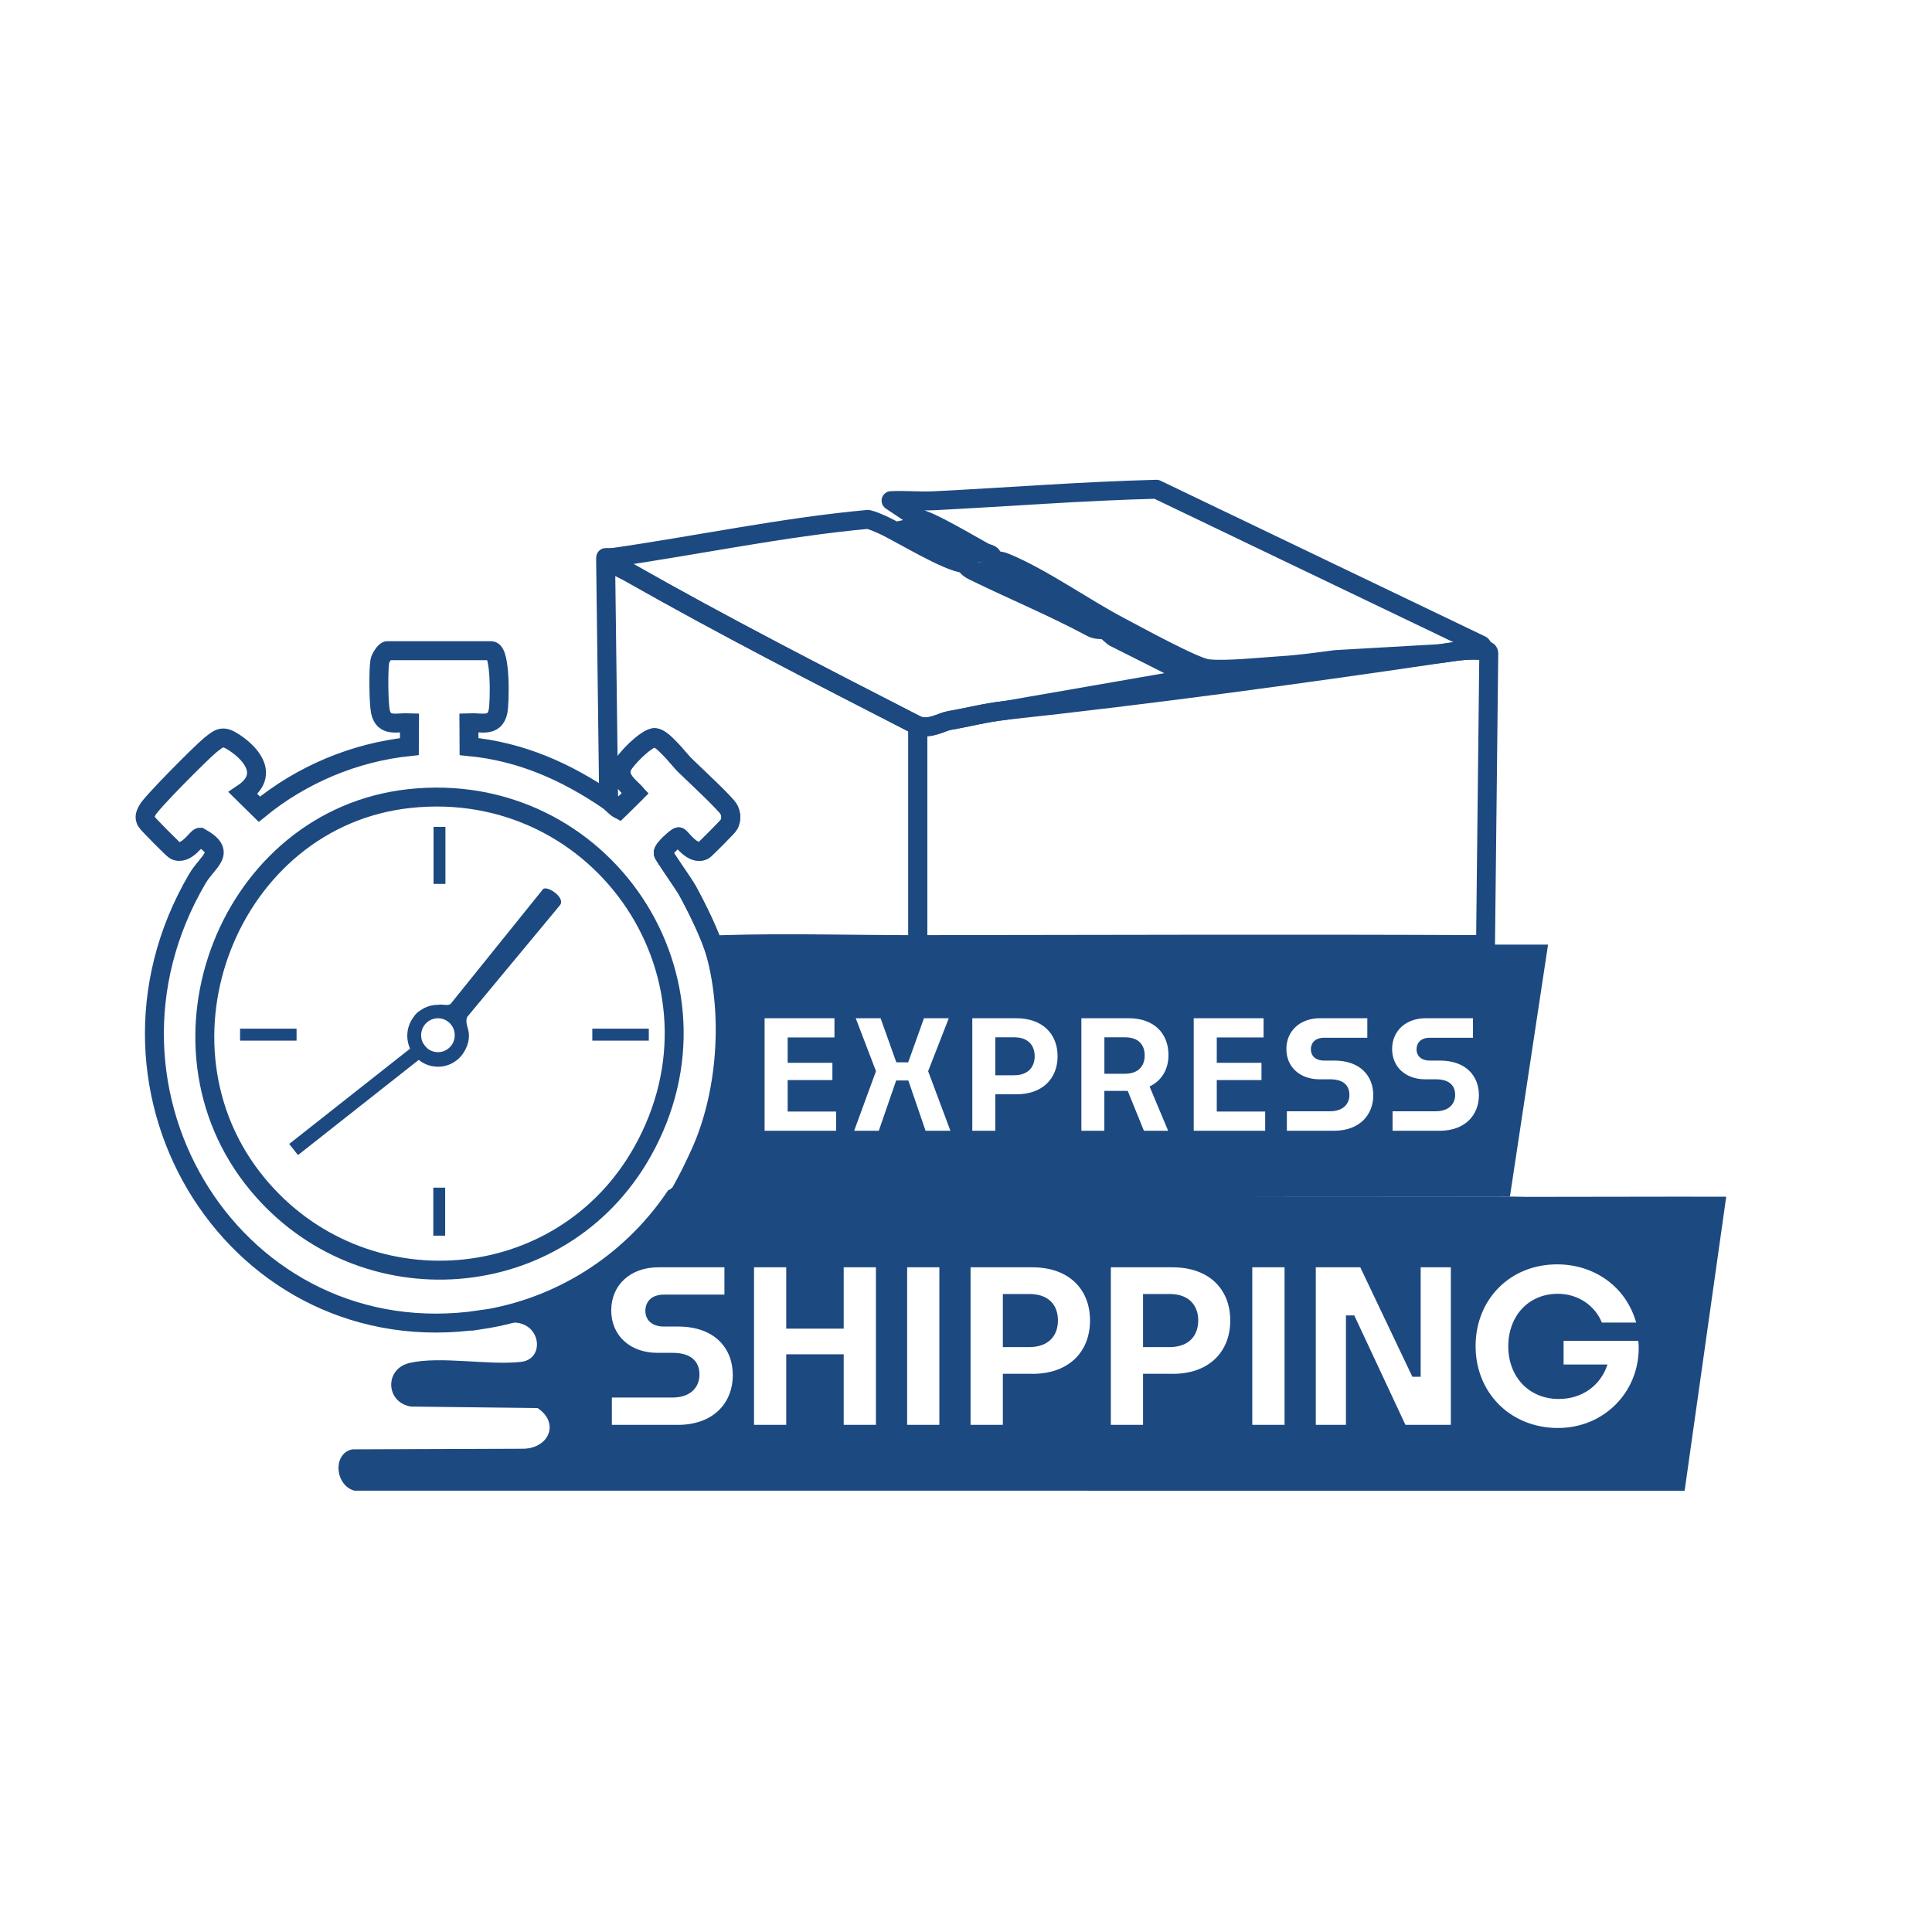 <svg xmlns="http://www.w3.org/2000/svg" fill="none" viewBox="0 0 100 100" height="100" width="100">
<path fill="#1D4981" d="M58.234 53.691H57.163V55.578H58.219C58.964 55.578 59.249 55.135 59.249 54.63C59.249 54.125 58.972 53.691 58.236 53.691H58.234ZM58.234 53.691H57.163V55.578H58.219C58.964 55.578 59.249 55.135 59.249 54.63C59.249 54.125 58.972 53.691 58.236 53.691H58.234ZM52.502 53.691H51.516V55.655H52.486C53.248 55.655 53.555 55.196 53.555 54.671C53.555 54.147 53.257 53.693 52.502 53.693V53.691ZM58.234 53.691H57.163V55.578H58.219C58.964 55.578 59.249 55.135 59.249 54.63C59.249 54.125 58.972 53.691 58.236 53.691H58.234ZM52.502 53.691H51.516V55.655H52.486C53.248 55.655 53.555 55.196 53.555 54.671C53.555 54.147 53.257 53.693 52.502 53.693V53.691ZM58.234 53.691H57.163V55.578H58.219C58.964 55.578 59.249 55.135 59.249 54.63C59.249 54.125 58.972 53.691 58.236 53.691H58.234ZM76.893 48.896C67.102 48.848 57.298 48.886 47.507 48.896C44.164 48.899 40.758 48.79 37.422 48.896C36.934 48.912 37.032 48.855 37.043 49.361C37.915 52.574 37.624 56.644 36.253 59.666C35.906 60.437 35.41 61.251 34.897 62.008H34.928C49.052 62.005 63.48 61.941 77.602 61.951C77.685 61.951 77.769 61.951 77.847 61.947C78.015 61.947 78.132 61.944 78.153 61.944V61.936L80.127 48.892C79.051 48.889 77.969 48.897 76.895 48.892L76.893 48.896ZM73.795 52.704H76.241V53.714H74.004C73.542 53.714 73.319 53.979 73.319 54.319C73.319 54.63 73.542 54.895 74.004 54.895H74.525C75.888 54.895 76.548 55.701 76.548 56.688C76.548 57.675 75.878 58.529 74.501 58.529H72.079V57.519H74.31C75.025 57.519 75.319 57.108 75.319 56.673C75.319 56.262 75.096 55.864 74.318 55.864H73.766C72.757 55.864 72.056 55.227 72.056 54.296C72.056 53.365 72.757 52.704 73.797 52.704H73.795ZM68.326 52.704H70.772V53.714H68.534C68.073 53.714 67.85 53.979 67.85 54.319C67.85 54.63 68.073 54.895 68.534 54.895H69.057C70.42 54.895 71.08 55.701 71.08 56.688C71.08 57.675 70.41 58.529 69.033 58.529H66.608V57.519H68.841C69.554 57.519 69.846 57.108 69.846 56.673C69.846 56.262 69.623 55.864 68.845 55.864H68.293C67.284 55.864 66.583 55.227 66.583 54.296C66.583 53.365 67.284 52.704 68.324 52.704H68.326ZM61.787 52.704H65.402V53.699H62.98V55.01H65.294V55.904H62.98V57.534H65.485V58.529H61.787V52.704ZM55.972 52.704H58.426C59.733 52.704 60.48 53.489 60.48 54.607C60.48 55.346 60.133 55.935 59.502 56.237L60.463 58.529H59.209L58.371 56.463H57.161V58.529H55.972V52.704ZM50.325 52.704H52.609C53.939 52.704 54.74 53.497 54.74 54.67C54.74 55.843 53.941 56.64 52.616 56.64H51.516V58.527H50.326V52.702L50.325 52.704ZM44.293 52.704H45.579L46.394 54.987H47.008L47.824 52.704H49.109L48.04 55.444L49.193 58.529H47.907L47.016 55.926H46.385L45.486 58.529H44.21L45.341 55.444L44.293 52.704ZM39.576 52.704H43.191V53.699H40.769V55.01H43.085V55.904H40.769V57.534H43.277V58.529H39.576V52.704ZM59.248 54.63C59.248 54.14 58.971 53.691 58.234 53.691H57.163V55.578H58.219C58.964 55.578 59.249 55.135 59.249 54.63H59.248ZM53.555 54.67C53.555 54.157 53.257 53.691 52.502 53.691H51.516V55.655H52.486C53.248 55.655 53.555 55.196 53.555 54.671V54.67ZM58.234 53.691H57.163V55.578H58.219C58.964 55.578 59.249 55.135 59.249 54.63C59.249 54.125 58.972 53.691 58.236 53.691H58.234ZM52.502 53.691H51.516V55.655H52.486C53.248 55.655 53.555 55.196 53.555 54.671C53.555 54.147 53.257 53.693 52.502 53.693V53.691ZM58.234 53.691H57.163V55.578H58.219C58.964 55.578 59.249 55.135 59.249 54.63C59.249 54.125 58.972 53.691 58.236 53.691H58.234ZM52.502 53.691H51.516V55.655H52.486C53.248 55.655 53.555 55.196 53.555 54.671C53.555 54.147 53.257 53.693 52.502 53.693V53.691Z"></path>
<path stroke-linejoin="round" stroke-linecap="round" stroke-width="0.98" stroke="#1D4981" d="M76.738 33.675C76.776 33.706 77.105 33.573 77.058 33.897L76.891 48.893C67.1 48.845 57.297 48.883 47.505 48.893V37.557C48.152 37.774 48.737 37.36 49.146 37.291C50.018 37.146 51.032 36.881 51.967 36.779C59.443 35.971 67.106 34.932 74.584 33.828C75.312 33.721 75.985 33.601 76.738 33.673V33.675Z"></path>
<path stroke-miterlimit="10" stroke-width="0.98" stroke="#1D4981" d="M24.889 68.307C12.297 70.194 3.734 56.549 10.208 45.493C10.771 44.529 11.798 44.134 10.348 43.331C10.185 43.331 9.647 44.32 9.046 44.01C8.953 43.963 7.621 42.619 7.574 42.525C7.455 42.29 7.515 42.173 7.618 41.951C7.787 41.586 10.429 38.934 10.884 38.567C11.373 38.172 11.537 38.047 12.111 38.424C13.143 39.1 13.883 40.181 12.582 41.056L13.425 41.885C15.63 40.084 18.353 38.942 21.189 38.643L21.196 37.406C20.55 37.379 19.866 37.651 19.69 36.83C19.597 36.391 19.582 34.672 19.659 34.226C19.688 34.055 19.933 33.68 20.04 33.68H25.425C25.928 33.68 25.871 36.384 25.777 36.83C25.601 37.652 24.916 37.379 24.271 37.406L24.277 38.643C26.978 38.906 29.291 39.936 31.502 41.444C31.682 41.566 31.84 41.778 32.042 41.888L32.884 41.056C32.534 40.688 31.996 40.319 32.179 39.732C32.298 39.352 33.487 38.172 33.89 38.184C34.292 38.195 35.133 39.296 35.422 39.584C35.816 39.978 37.596 41.615 37.731 41.911C37.858 42.186 37.858 42.411 37.731 42.686C37.692 42.772 36.507 43.968 36.421 44.012C35.821 44.321 35.239 43.311 35.117 43.313C35.059 43.313 34.297 43.933 34.325 44.162C34.34 44.277 35.391 45.748 35.583 46.1C36.061 46.973 36.788 48.431 37.042 49.365C37.914 52.576 37.62 56.648 36.252 59.671C35.94 60.357 35.609 61.04 35.248 61.673C35.148 61.846 35.083 61.849 34.917 62.017L34.894 62.023C32.57 65.419 28.95 67.704 24.889 68.314V68.307Z"></path>
<path stroke-linejoin="round" stroke-linecap="round" stroke-width="0.98" stroke="#1D4981" d="M31.659 28.862C31.611 29.214 32.275 29.461 32.535 29.609C37.444 32.401 42.484 34.981 47.507 37.558V48.894C44.164 48.897 40.758 48.788 37.422 48.894C36.933 48.908 37.032 48.851 37.043 49.359C36.791 48.426 36.064 46.969 35.585 46.094C35.392 45.742 34.341 44.271 34.327 44.156C34.299 43.927 35.06 43.309 35.119 43.307C35.241 43.307 35.823 44.315 36.422 44.006C36.509 43.962 37.694 42.764 37.733 42.68C37.86 42.406 37.86 42.18 37.733 41.905C37.598 41.609 35.818 39.974 35.423 39.578C35.137 39.29 34.315 38.189 33.891 38.178C33.468 38.166 32.297 39.346 32.18 39.726C31.998 40.313 32.535 40.681 32.886 41.05L32.043 41.882C31.841 41.774 31.683 41.56 31.504 41.438L31.346 28.949L31.351 28.859C31.45 28.844 31.561 28.874 31.657 28.859L31.659 28.862Z"></path>
<path stroke-linejoin="round" stroke-linecap="round" stroke-width="0.98" stroke="#1D4981" d="M45.658 27.154C46.638 27.603 49.061 29.122 49.966 29.173C50.075 29.418 50.3 29.512 50.522 29.62C52.497 30.584 54.534 31.428 56.473 32.469C56.705 32.603 56.943 32.589 57.197 32.591L57.65 32.979L61.811 35.073L51.965 36.783C51.03 36.883 50.016 37.148 49.144 37.294C48.737 37.362 48.15 37.776 47.503 37.561C42.48 34.984 37.441 32.402 32.532 29.612C32.273 29.464 31.609 29.217 31.655 28.865C36.077 28.232 40.497 27.288 44.928 26.883C45.182 26.944 45.42 27.049 45.655 27.156L45.658 27.154Z"></path>
<path stroke-linejoin="round" stroke-linecap="round" stroke-width="0.98" stroke="#1D4981" d="M47.505 26.844L46.121 25.913C46.861 25.877 47.617 25.956 48.359 25.918C52.185 25.726 56.009 25.421 59.859 25.324L76.627 33.368C76.789 33.41 76.724 33.661 76.738 33.674C75.987 33.602 75.312 33.722 74.584 33.829L69.122 34.14C68.24 34.258 67.233 34.397 66.353 34.451C65.315 34.515 63.438 34.721 62.502 34.61C61.824 34.531 58.816 32.877 57.968 32.432C56.136 31.47 53.941 29.909 52.076 29.136C51.798 29.021 51.643 29.016 51.353 29.016C51.436 28.636 51.164 28.697 50.947 28.58C50.272 28.218 48.069 26.887 47.506 26.843L47.505 26.844Z"></path>
<path fill="#1D4981" d="M47.505 26.844C48.067 26.888 50.269 28.219 50.945 28.581C51.164 28.698 51.436 28.637 51.351 29.017C50.867 29.017 50.468 29.2 49.966 29.172C49.061 29.121 46.638 27.602 45.658 27.153C46.206 27.076 46.973 26.8 47.505 26.842V26.844Z"></path>
<path fill="#1D4981" d="M57.968 32.435C58.816 32.88 61.826 34.534 62.502 34.613C63.438 34.723 65.315 34.517 66.353 34.453C67.234 34.399 68.241 34.261 69.122 34.142L74.584 33.831C67.106 34.935 59.443 35.975 51.967 36.782L61.813 35.073L57.652 32.979L57.199 32.591C57.465 32.591 57.715 32.499 57.968 32.436V32.435Z"></path>
<path fill="#1D4981" d="M51.351 29.017C51.643 29.017 51.796 29.022 52.075 29.137C53.939 29.91 56.133 31.472 57.966 32.434C57.714 32.496 57.463 32.59 57.197 32.589C56.931 32.587 56.705 32.602 56.474 32.467C54.534 31.426 52.497 30.583 50.522 29.618C50.3 29.509 50.075 29.417 49.966 29.17C50.468 29.198 50.867 29.016 51.351 29.016V29.017Z"></path>
<path fill="#1D4981" d="M62.019 68.346C62.019 69.085 61.589 69.726 60.523 69.726H59.164V66.978H60.544C61.601 66.978 62.021 67.629 62.021 68.346H62.019Z"></path>
<path fill="#1D4981" d="M53.284 66.978H51.907V69.726H53.263C54.328 69.726 54.759 69.085 54.759 68.346C54.759 67.608 54.338 66.978 53.282 66.978H53.284ZM53.284 66.978H51.907V69.726H53.263C54.328 69.726 54.759 69.085 54.759 68.346C54.759 67.608 54.338 66.978 53.282 66.978H53.284ZM53.284 66.978H51.907V69.726H53.263C54.328 69.726 54.759 69.085 54.759 68.346C54.759 67.608 54.338 66.978 53.282 66.978H53.284ZM53.284 66.978H51.907V69.726H53.263C54.328 69.726 54.759 69.085 54.759 68.346C54.759 67.608 54.338 66.978 53.282 66.978H53.284ZM53.284 66.978H51.907V69.726H53.263C54.328 69.726 54.759 69.085 54.759 68.346C54.759 67.608 54.338 66.978 53.282 66.978H53.284ZM53.284 66.978H51.907V69.726H53.263C54.328 69.726 54.759 69.085 54.759 68.346C54.759 67.608 54.338 66.978 53.282 66.978H53.284ZM53.284 66.978H51.907V69.726H53.263C54.328 69.726 54.759 69.085 54.759 68.346C54.759 67.608 54.338 66.978 53.282 66.978H53.284ZM53.284 66.978H51.907V69.726H53.263C54.328 69.726 54.759 69.085 54.759 68.346C54.759 67.608 54.338 66.978 53.282 66.978H53.284ZM53.284 66.978H51.907V69.726H53.263C54.328 69.726 54.759 69.085 54.759 68.346C54.759 67.608 54.338 66.978 53.282 66.978H53.284ZM53.284 66.978H51.907V69.726H53.263C54.328 69.726 54.759 69.085 54.759 68.346C54.759 67.608 54.338 66.978 53.282 66.978H53.284ZM53.284 66.978H51.907V69.726H53.263C54.328 69.726 54.759 69.085 54.759 68.346C54.759 67.608 54.338 66.978 53.282 66.978H53.284ZM53.284 66.978H51.907V69.726H53.263C54.328 69.726 54.759 69.085 54.759 68.346C54.759 67.608 54.338 66.978 53.282 66.978H53.284ZM53.284 66.978H51.907V69.726H53.263C54.328 69.726 54.759 69.085 54.759 68.346C54.759 67.608 54.338 66.978 53.282 66.978H53.284ZM53.284 66.978H51.907V69.726H53.263C54.328 69.726 54.759 69.085 54.759 68.346C54.759 67.608 54.338 66.978 53.282 66.978H53.284ZM78.963 61.949C78.647 61.945 78.449 61.935 78.216 61.935C78.211 61.935 78.187 61.935 78.151 61.939C78.084 61.942 77.975 61.947 77.845 61.949C77.766 61.952 77.683 61.952 77.6 61.952C63.467 61.942 49.328 61.935 35.195 61.942L34.924 62.01L34.893 62.018C32.569 65.413 28.948 67.698 24.886 68.308C25.416 68.654 26.197 68.376 26.803 68.471C28.032 68.667 28.149 70.358 26.971 70.49C25.265 70.68 22.774 70.172 21.184 70.55C19.891 70.86 19.956 72.595 21.276 72.804L27.823 72.88C28.956 73.627 28.451 74.934 27.118 74.987L18.226 75.018C17.195 75.249 17.344 76.89 18.348 77.157L87.196 77.16L89.349 61.942C85.886 61.932 82.421 61.952 78.959 61.95L78.963 61.949ZM35.063 73.75H31.67V72.337H34.792C35.793 72.337 36.204 71.761 36.204 71.151C36.204 70.575 35.892 70.022 34.804 70.022H34.028C32.617 70.022 31.637 69.129 31.637 67.826C31.637 66.523 32.618 65.596 34.072 65.596H37.496V67.009H34.364C33.718 67.009 33.404 67.377 33.404 67.858C33.404 68.292 33.718 68.662 34.364 68.662H35.095C37.002 68.662 37.93 69.794 37.93 71.176C37.93 72.557 36.991 73.752 35.063 73.752V73.75ZM45.337 73.75H43.67V70.098H40.695V73.75H39.028V65.596H40.695V68.771H43.67V65.596H45.337V73.75ZM48.621 73.75H46.954V65.596H48.621V73.75ZM53.447 71.108H51.907V73.75H50.236V65.596H53.437C55.3 65.596 56.419 66.706 56.419 68.348C56.419 69.99 55.298 71.11 53.447 71.11V71.108ZM60.704 71.108H59.164V73.75H57.497V65.596H60.694C62.559 65.596 63.677 66.706 63.677 68.348C63.677 69.99 62.559 71.11 60.704 71.11V71.108ZM66.488 73.75H64.818V65.596H66.488V73.75ZM75.095 73.75H72.745L70.097 68.085H69.666V73.75H68.105V65.596H70.408L73.104 71.261H73.534V65.596H75.095V73.75ZM80.651 73.913C78.164 73.913 76.376 72.076 76.376 69.674C76.376 67.272 78.143 65.443 80.596 65.443C82.525 65.443 84.162 66.597 84.688 68.456H82.912C82.566 67.598 81.706 66.966 80.63 66.966C79.122 66.966 78.068 68.108 78.068 69.684C78.068 71.26 79.134 72.411 80.685 72.411C81.922 72.411 82.861 71.684 83.203 70.628H80.931V69.401H84.799C84.809 69.445 84.82 69.694 84.82 69.759C84.82 72.108 82.978 73.911 80.653 73.911L80.651 73.913ZM53.284 66.978H51.907V69.726H53.263C54.328 69.726 54.759 69.085 54.759 68.346C54.759 67.608 54.338 66.978 53.282 66.978H53.284ZM53.284 66.978H51.907V69.726H53.263C54.328 69.726 54.759 69.085 54.759 68.346C54.759 67.608 54.338 66.978 53.282 66.978H53.284ZM53.284 66.978H51.907V69.726H53.263C54.328 69.726 54.759 69.085 54.759 68.346C54.759 67.608 54.338 66.978 53.282 66.978H53.284ZM53.284 66.978H51.907V69.726H53.263C54.328 69.726 54.759 69.085 54.759 68.346C54.759 67.608 54.338 66.978 53.282 66.978H53.284ZM53.284 66.978H51.907V69.726H53.263C54.328 69.726 54.759 69.085 54.759 68.346C54.759 67.608 54.338 66.978 53.282 66.978H53.284ZM53.284 66.978H51.907V69.726H53.263C54.328 69.726 54.759 69.085 54.759 68.346C54.759 67.608 54.338 66.978 53.282 66.978H53.284ZM53.284 66.978H51.907V69.726H53.263C54.328 69.726 54.759 69.085 54.759 68.346C54.759 67.608 54.338 66.978 53.282 66.978H53.284ZM53.284 66.978H51.907V69.726H53.263C54.328 69.726 54.759 69.085 54.759 68.346C54.759 67.608 54.338 66.978 53.282 66.978H53.284ZM53.284 66.978H51.907V69.726H53.263C54.328 69.726 54.759 69.085 54.759 68.346C54.759 67.608 54.338 66.978 53.282 66.978H53.284ZM53.284 66.978H51.907V69.726H53.263C54.328 69.726 54.759 69.085 54.759 68.346C54.759 67.608 54.338 66.978 53.282 66.978H53.284ZM53.284 66.978H51.907V69.726H53.263C54.328 69.726 54.759 69.085 54.759 68.346C54.759 67.608 54.338 66.978 53.282 66.978H53.284ZM53.284 66.978H51.907V69.726H53.263C54.328 69.726 54.759 69.085 54.759 68.346C54.759 67.608 54.338 66.978 53.282 66.978H53.284ZM53.284 66.978H51.907V69.726H53.263C54.328 69.726 54.759 69.085 54.759 68.346C54.759 67.608 54.338 66.978 53.282 66.978H53.284Z"></path>
<path stroke-miterlimit="10" stroke-width="0.98" stroke="#1D4981" d="M21.182 41.334C31.176 40.245 38.264 50.735 33.239 59.635C29.043 67.069 18.736 67.835 13.323 61.291C7.3 54.007 11.866 42.349 21.182 41.334Z"></path>
<path fill="#1D4981" d="M15.35 53.243H12.426V53.863H15.35V53.243Z"></path>
<path fill="#1D4981" d="M33.582 53.243H30.658V53.863H33.582V53.243Z"></path>
<path fill="#1D4981" d="M23.055 42.799H22.44V45.75H23.055V42.799Z"></path>
<path fill="#1D4981" d="M23.042 61.473H22.428V63.958H23.042V61.473Z"></path>
<path fill="#1D4981" d="M28.966 46.873C29.323 46.487 28.345 45.834 28.115 46.013L23.317 51.97C23.164 52.067 22.911 51.978 22.734 52.001C22.717 52.001 22.699 52.006 22.681 52.009C22.677 52.009 22.672 52.009 22.669 52.009C22.338 52.009 22.031 52.111 21.777 52.285C21.619 52.381 21.492 52.499 21.399 52.652C21.2 52.92 21.081 53.251 21.081 53.611C21.081 53.972 21.205 54.324 21.417 54.597C21.707 54.972 22.16 55.214 22.669 55.214C23.307 55.214 23.858 54.832 24.109 54.281C24.215 54.074 24.277 53.832 24.272 53.557C24.267 53.238 24.046 52.914 24.189 52.628L28.966 46.875V46.873ZM22.669 54.46C22.396 54.46 22.154 54.335 21.995 54.139C21.872 53.986 21.798 53.794 21.798 53.583C21.798 53.098 22.188 52.705 22.669 52.705C23.149 52.705 23.537 53.098 23.537 53.583C23.537 54.069 23.148 54.46 22.669 54.46Z"></path>
<path stroke-miterlimit="10" stroke-width="0.734" stroke="#1D4981" d="M21.995 54.138L15.196 59.499"></path>
</svg>
